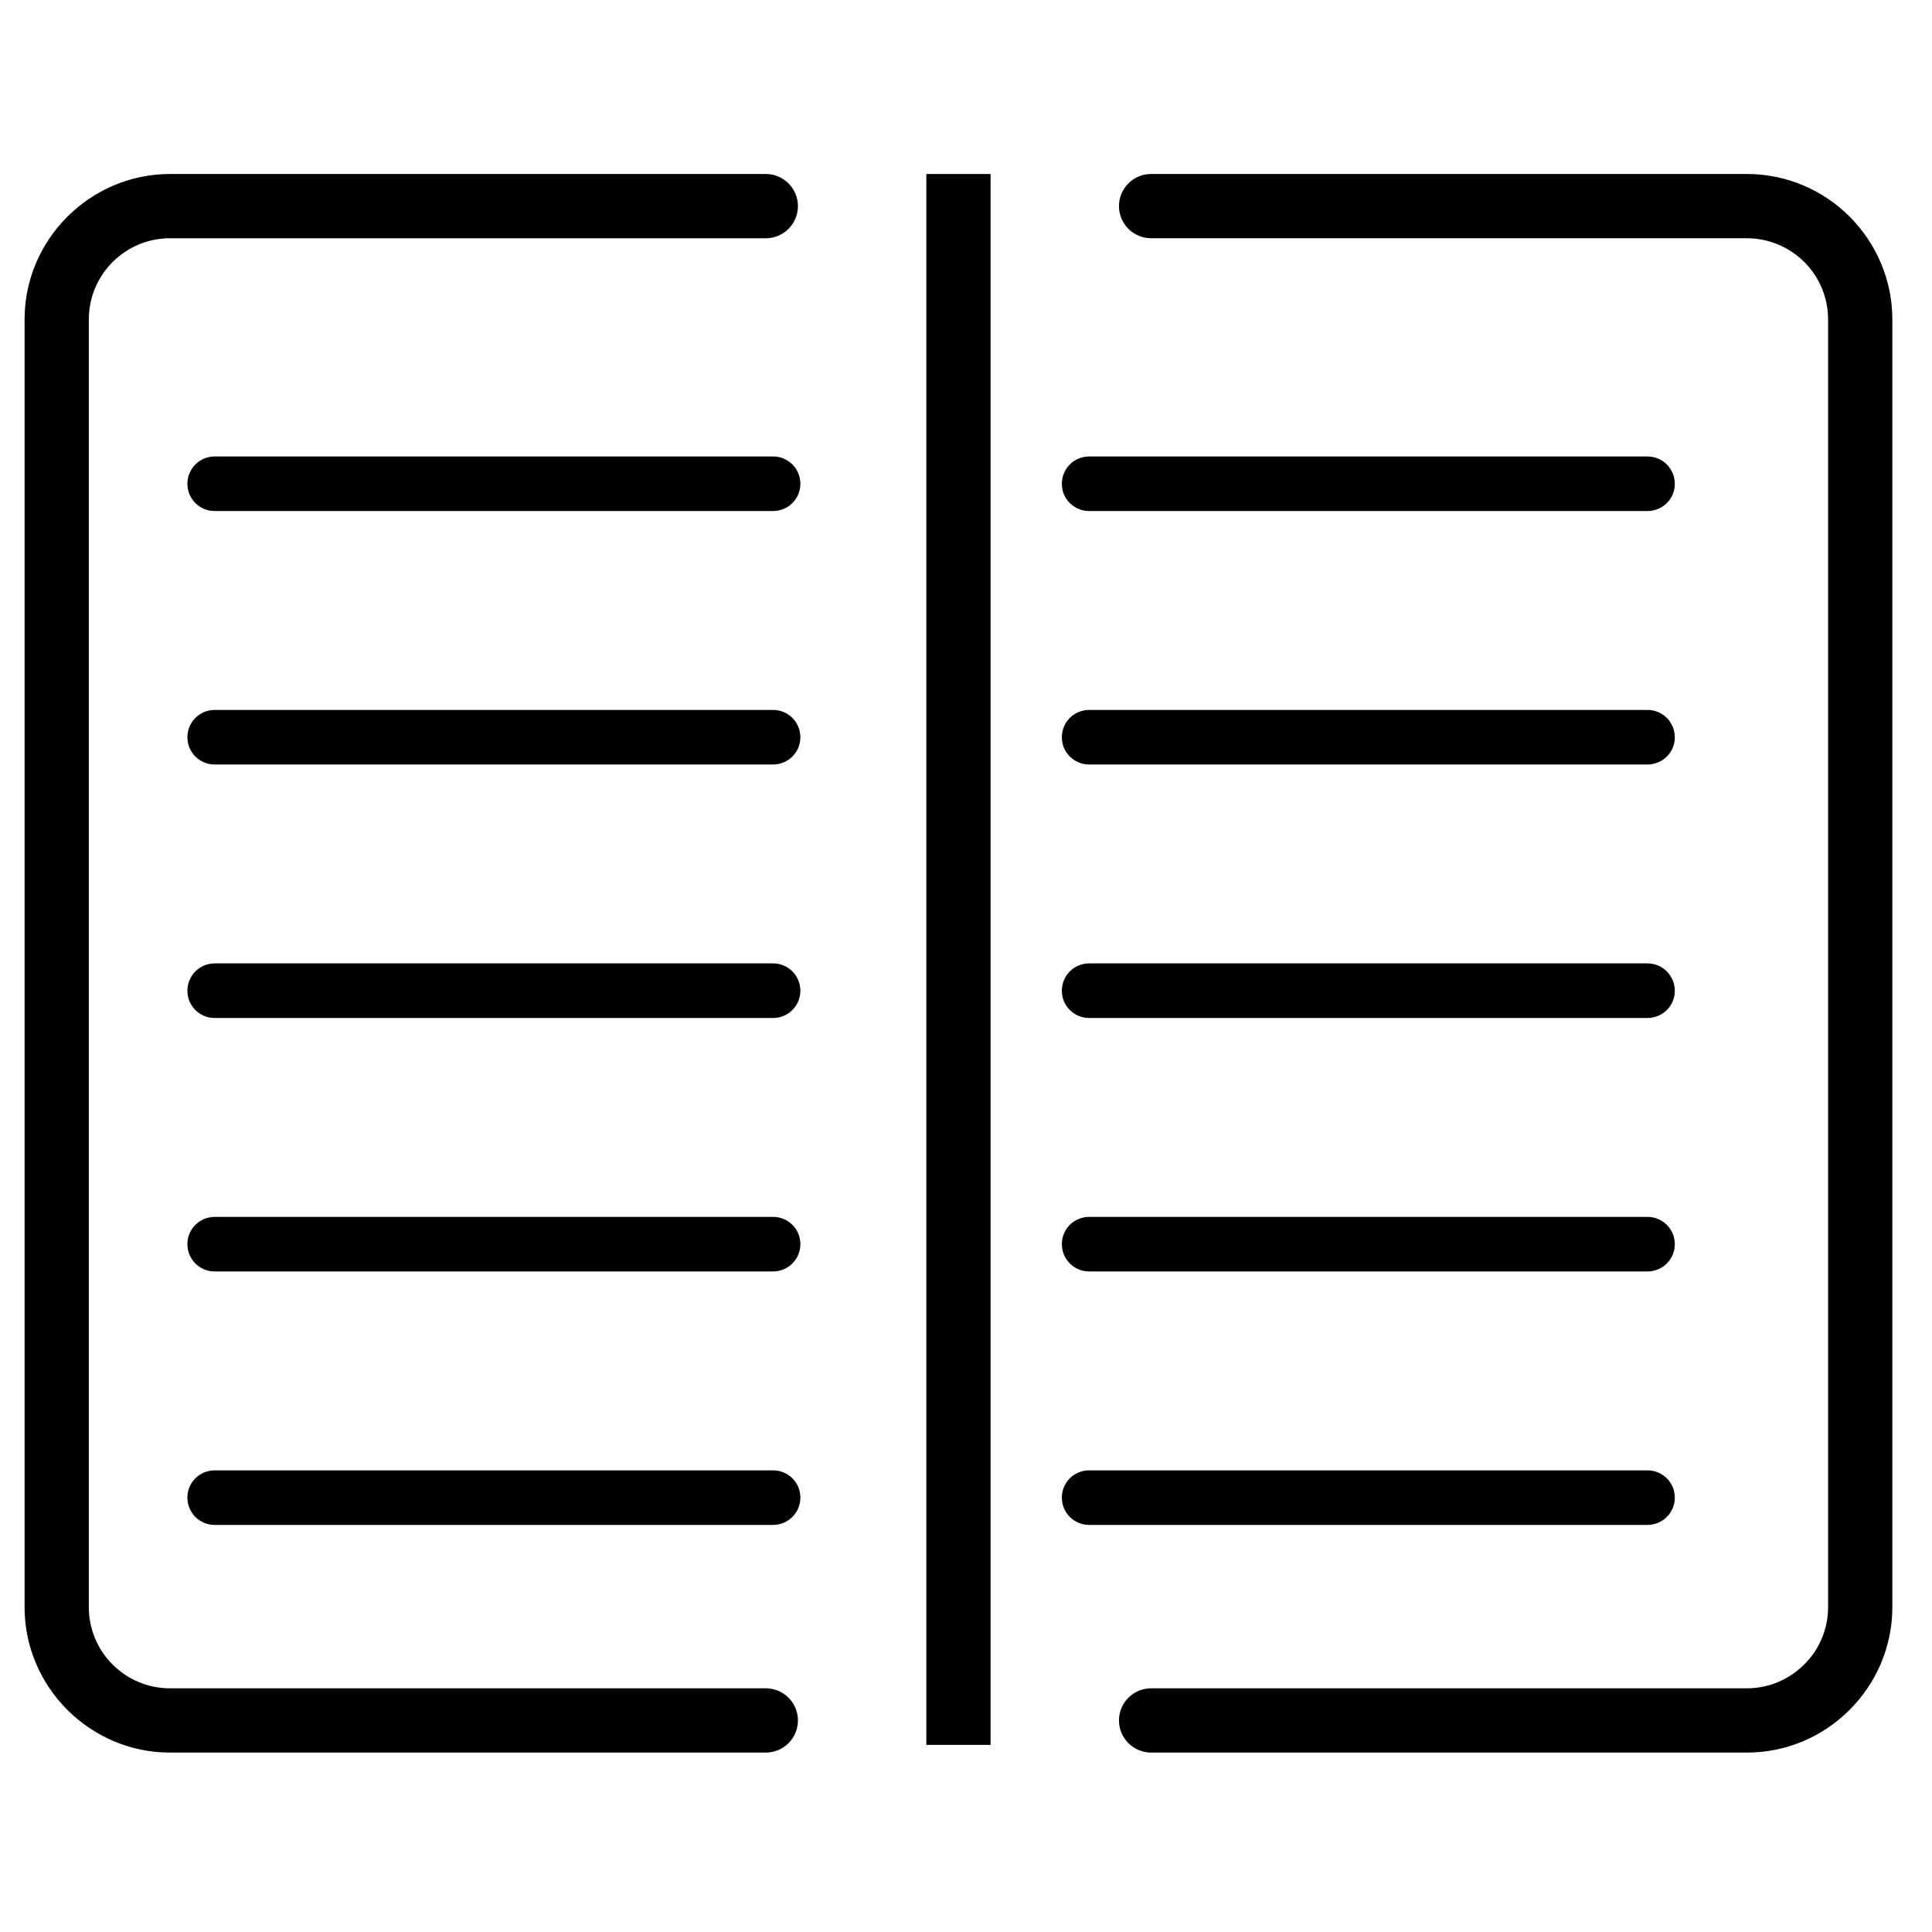 <?xml version="1.0" encoding="UTF-8"?>
<!DOCTYPE svg PUBLIC "-//W3C//DTD SVG 1.1//EN" "http://www.w3.org/Graphics/SVG/1.1/DTD/svg11.dtd">
<!-- Creator: CorelDRAW 2020 (64-Bit) -->
<svg xmlns="http://www.w3.org/2000/svg" xml:space="preserve" width="512px" height="512px" version="1.1" style="shape-rendering:geometricPrecision; text-rendering:geometricPrecision; image-rendering:optimizeQuality; fill-rule:evenodd; clip-rule:evenodd"
viewBox="0 0 512 512"
 xmlns:xlink="http://www.w3.org/1999/xlink"
 xmlns:xodm="http://www.corel.com/coreldraw/odm/2003">
 <defs>
  <style type="text/css">
   <![CDATA[
    .fil0 {fill:black;fill-rule:nonzero}
   ]]>
  </style>
 </defs>
 <g id="Слой_x0020_1">
  <g id="_2456262002976">
   <path class="fil0" d="M204.87 120.97l-147.96 0c-4.01,0 -7.25,3.21 -7.25,7.26 0,3.99 3.24,7.2 7.25,7.2l147.96 0c3.99,0 7.24,-3.21 7.24,-7.2 0,-4.05 -3.25,-7.26 -7.24,-7.26z"/>
   <path class="fil0" d="M204.87 188.14l-147.96 0c-4.01,0 -7.25,3.21 -7.25,7.26 0,3.99 3.24,7.2 7.25,7.2l147.96 0c3.99,0 7.24,-3.21 7.24,-7.2 0,-4.05 -3.25,-7.26 -7.24,-7.26z"/>
   <path class="fil0" d="M204.87 255.31l-147.96 0c-4.01,0 -7.25,3.22 -7.25,7.27 0,3.98 3.24,7.2 7.25,7.2l147.96 0c3.99,0 7.24,-3.22 7.24,-7.2 0,-4.05 -3.25,-7.27 -7.24,-7.27z"/>
   <path class="fil0" d="M204.87 322.49l-147.96 0c-4.01,0 -7.25,3.21 -7.25,7.2 0,4.05 3.24,7.26 7.25,7.26l147.96 0c3.99,0 7.24,-3.21 7.24,-7.26 0,-3.99 -3.25,-7.2 -7.24,-7.2z"/>
   <path class="fil0" d="M204.87 389.66l-147.96 0c-4.01,0 -7.25,3.21 -7.25,7.2 0,4.05 3.24,7.26 7.25,7.26l147.96 0c3.99,0 7.24,-3.21 7.24,-7.26 0,-3.99 -3.25,-7.2 -7.24,-7.2z"/>
   <path class="fil0" d="M288.64 135.43l147.96 0c4,0 7.24,-3.21 7.24,-7.2 0,-4.05 -3.24,-7.26 -7.24,-7.26l-147.96 0c-4,0 -7.24,3.21 -7.24,7.26 0,3.99 3.24,7.2 7.24,7.2z"/>
   <path class="fil0" d="M288.64 202.6l147.96 0c4,0 7.24,-3.21 7.24,-7.2 0,-4.05 -3.24,-7.26 -7.24,-7.26l-147.96 0c-4,0 -7.24,3.21 -7.24,7.26 0,3.99 3.24,7.2 7.24,7.2z"/>
   <path class="fil0" d="M288.64 269.78l147.96 0c4,0 7.24,-3.22 7.24,-7.2 0,-4.05 -3.24,-7.27 -7.24,-7.27l-147.96 0c-4,0 -7.24,3.22 -7.24,7.27 0,3.98 3.24,7.2 7.24,7.2z"/>
   <path class="fil0" d="M288.64 336.95l147.96 0c4,0 7.24,-3.21 7.24,-7.26 0,-3.99 -3.24,-7.2 -7.24,-7.2l-147.96 0c-4,0 -7.24,3.21 -7.24,7.2 0,4.05 3.24,7.26 7.24,7.26z"/>
   <path class="fil0" d="M288.64 404.12l147.96 0c4,0 7.24,-3.21 7.24,-7.26 0,-3.99 -3.24,-7.2 -7.24,-7.2l-147.96 0c-4,0 -7.24,3.21 -7.24,7.2 0,4.05 3.24,7.26 7.24,7.26z"/>
   <path class="fil0" d="M202.95 447.42c4.7,0 8.51,3.81 8.51,8.51 0,4.7 -3.81,8.52 -8.51,8.52l-157.93 0c-10.55,0 -20.18,-4.33 -27.17,-11.31 -7,-7.01 -11.34,-16.64 -11.34,-27.2l0 -341.31c0,-10.56 4.34,-20.19 11.31,-27.18 7.02,-7 16.65,-11.34 27.2,-11.34l157.93 0c4.7,0 8.51,3.82 8.51,8.52 0,4.7 -3.81,8.51 -8.51,8.51l-157.93 0c-5.91,0 -11.29,2.41 -15.16,6.29 -3.91,3.9 -6.32,9.28 -6.32,15.2l0 341.31c0,5.91 2.41,11.3 6.29,15.16 3.9,3.91 9.28,6.32 15.19,6.32l157.93 0z"/>
   <path class="fil0" d="M305.06 464.45c-4.7,0 -8.52,-3.82 -8.52,-8.52 0,-4.7 3.82,-8.51 8.52,-8.51l157.91 0c5.9,0 11.28,-2.43 15.17,-6.32 3.91,-3.86 6.32,-9.25 6.32,-15.16l0 -341.31c0,-5.92 -2.41,-11.3 -6.28,-15.17 -3.93,-3.89 -9.31,-6.32 -15.21,-6.32l-157.91 0c-4.7,0 -8.52,-3.81 -8.52,-8.51 0,-4.7 3.82,-8.52 8.52,-8.52l157.91 0c10.59,0 20.24,4.34 27.21,11.31 6.97,7 11.31,16.64 11.31,27.21l0 341.31c0,10.56 -4.34,20.2 -11.32,27.18 -6.96,7 -16.61,11.33 -27.2,11.33l-157.91 0z"/>
   <polygon class="fil0" points="245.49,54.63 245.49,46.11 262.52,46.11 262.52,462.41 245.49,462.41 "/>
  </g>
 </g>
</svg>
